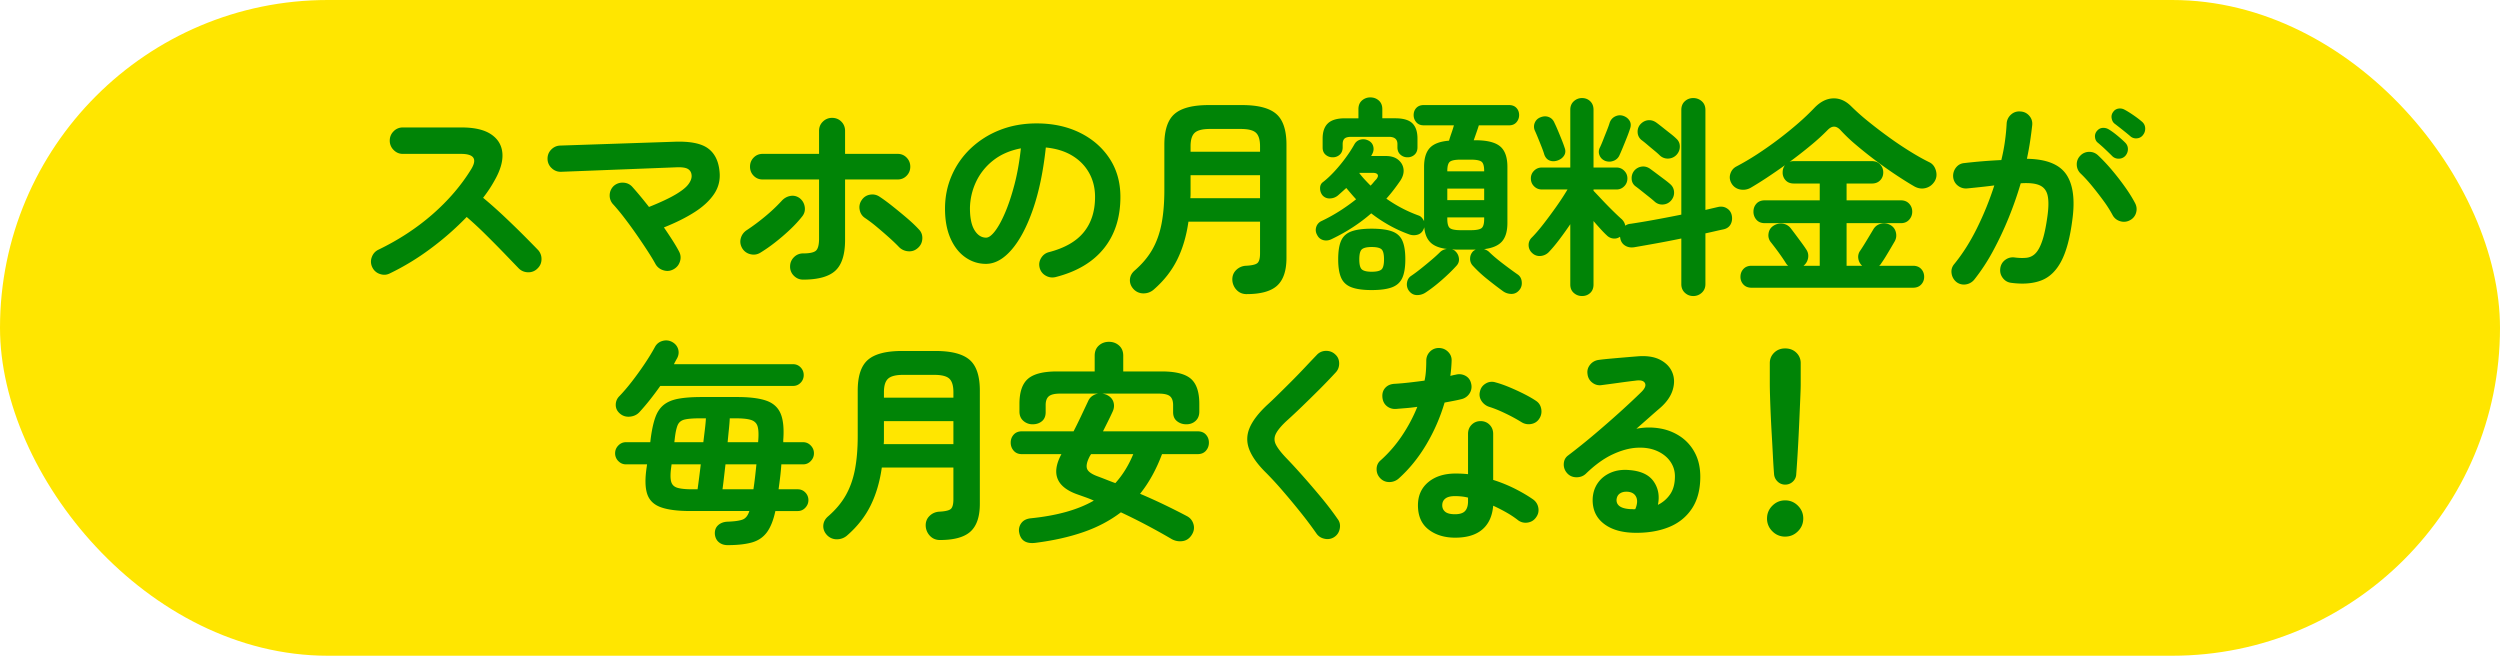 <svg data-name="レイヤー 2" xmlns="http://www.w3.org/2000/svg" viewBox="0 0 305 80"><g data-name="レイヤー 1"><rect width="305" height="80" rx="40" ry="40" fill="#ffe600"/><path d="M47.55 33.36c-.38.191-.783.213-1.208.065a1.54 1.54 0 01-.923-.819 1.54 1.54 0 01-.065-1.222c.147-.416.412-.718.793-.91 2.479-1.196 4.684-2.639 6.618-4.328 1.931-1.69 3.505-3.523 4.718-5.5.763-1.248.347-1.872-1.248-1.872h-7.097c-.434 0-.807-.16-1.118-.48a1.568 1.568 0 01-.47-1.131c0-.451.157-.832.47-1.144a1.525 1.525 0 011.118-.469h7.2c1.561 0 2.757.283 3.589.846.832.563 1.287 1.33 1.365 2.3.078.971-.247 2.09-.975 3.354-.381.694-.84 1.387-1.378 2.08.797.66 1.617 1.383 2.457 2.171.84.79 1.63 1.552 2.367 2.288.736.737 1.355 1.366 1.858 1.886a1.6 1.6 0 01.442 1.143c0 .451-.165.832-.494 1.144a1.513 1.513 0 01-1.144.455 1.6 1.6 0 01-1.144-.48l-1.767-1.834a144.522 144.522 0 00-2.263-2.288 45.676 45.676 0 00-2.314-2.145 35.415 35.415 0 01-4.407 3.862 30.342 30.342 0 01-4.98 3.028zm34.592-.494c-.382.208-.79.243-1.222.104a1.606 1.606 0 01-.962-.78c-.226-.416-.546-.944-.962-1.586s-.871-1.317-1.365-2.028a51.756 51.756 0 00-1.483-2.028 24.927 24.927 0 00-1.312-1.586 1.562 1.562 0 01-.455-1.144c.009-.433.169-.806.48-1.118a1.6 1.6 0 011.17-.416c.451.018.823.191 1.118.52.295.33.616.702.962 1.118s.702.858 1.067 1.327c1.386-.555 2.46-1.058 3.223-1.509.763-.45 1.287-.866 1.574-1.248.286-.38.42-.736.403-1.066-.018-.364-.165-.632-.442-.805s-.772-.243-1.482-.208l-13.988.545a1.539 1.539 0 01-1.145-.429 1.532 1.532 0 01-.52-1.105c-.017-.45.126-.836.43-1.156s.671-.49 1.105-.508l13.935-.468c1.89-.069 3.25.195 4.082.793s1.31 1.547 1.43 2.847c.105 1.006-.116 1.916-.662 2.73-.547.816-1.344 1.556-2.393 2.223-1.048.668-2.292 1.287-3.73 1.86.38.554.731 1.083 1.053 1.586.32.502.585.953.793 1.351.208.4.242.81.103 1.235s-.407.741-.805.95zm10.607-2.028c-.38.226-.788.282-1.222.17a1.559 1.559 0 01-.988-.741c-.225-.4-.277-.807-.155-1.223.12-.416.372-.745.754-.988a25.417 25.417 0 002.197-1.638 20.446 20.446 0 002.015-1.897c.294-.33.645-.534 1.052-.612.408-.077.785.005 1.131.247.347.26.56.607.638 1.04.077.434-.014.824-.274 1.17-.433.555-.945 1.11-1.534 1.664a25.328 25.328 0 01-1.82 1.56 18.88 18.88 0 01-1.794 1.248zm5.227 3.276c-.434 0-.806-.155-1.119-.468a1.527 1.527 0 01-.467-1.118c0-.45.156-.832.467-1.144a1.526 1.526 0 011.119-.467c.814 0 1.342-.118 1.586-.352.242-.233.364-.723.364-1.469v-7.201h-6.89c-.434 0-.798-.152-1.093-.456s-.441-.67-.441-1.105c0-.433.146-.801.441-1.104s.659-.456 1.092-.456h6.89v-2.808c0-.45.156-.827.469-1.13a1.547 1.547 0 011.118-.456c.45 0 .827.152 1.13.455.303.304.456.68.456 1.131v2.808h6.422c.432 0 .796.152 1.091.456s.443.671.443 1.104c0 .434-.148.802-.443 1.105s-.659.456-1.091.456h-6.422v7.383c0 1.768-.395 3.016-1.184 3.744-.788.729-2.102 1.092-3.938 1.092zm13.988-3.847c-.33.295-.716.424-1.157.39a1.74 1.74 0 01-1.131-.52c-.33-.347-.741-.741-1.236-1.183a54.712 54.712 0 00-1.507-1.3 16.99 16.99 0 00-1.392-1.053 1.486 1.486 0 01-.662-1.015 1.5 1.5 0 01.246-1.17 1.481 1.481 0 011.002-.663c.424-.078.818.005 1.183.247.45.295.97.676 1.56 1.145.589.467 1.174.948 1.754 1.442.581.495 1.07.958 1.47 1.392.311.312.455.697.428 1.156-.026.46-.212.837-.558 1.132zm16.822 3.535c-.433.104-.84.044-1.223-.181a1.505 1.505 0 01-.727-.963c-.105-.416-.044-.81.182-1.182s.545-.612.961-.716c1.925-.502 3.342-1.317 4.251-2.444.91-1.126 1.366-2.556 1.366-4.29 0-1.091-.243-2.07-.728-2.938-.485-.866-1.175-1.568-2.067-2.106-.893-.537-1.963-.866-3.211-.988-.312 2.912-.836 5.43-1.573 7.553-.737 2.124-1.604 3.762-2.6 4.914-.997 1.153-2.041 1.73-3.133 1.73-.919 0-1.76-.27-2.522-.807-.763-.537-1.366-1.308-1.807-2.314-.442-1.005-.663-2.21-.663-3.613 0-1.439.272-2.787.82-4.043a10.046 10.046 0 012.325-3.316 10.95 10.95 0 013.55-2.236c1.36-.537 2.856-.806 4.485-.806 1.976 0 3.731.378 5.265 1.132 1.533.753 2.742 1.802 3.627 3.146.884 1.343 1.325 2.907 1.325 4.692 0 2.514-.671 4.607-2.014 6.28-1.344 1.673-3.307 2.838-5.889 3.496zm-8.476-4.81c.312 0 .671-.263 1.079-.793.407-.528.819-1.278 1.235-2.249.416-.97.797-2.118 1.144-3.445s.606-2.795.78-4.407c-1.352.26-2.487.759-3.406 1.495a7.225 7.225 0 00-2.08 2.626 7.805 7.805 0 00-.728 3.185c0 1.18.185 2.072.559 2.679.373.606.845.91 1.417.91zm31.777 6.89c-.485 0-.889-.165-1.21-.494a1.88 1.88 0 01-.532-1.221c-.018-.486.134-.889.455-1.21a1.81 1.81 0 011.182-.533c.729-.034 1.2-.143 1.417-.324.217-.183.326-.577.326-1.184v-3.874h-8.736c-.243 1.734-.698 3.276-1.365 4.628-.668 1.352-1.616 2.565-2.848 3.64a1.856 1.856 0 01-1.248.482 1.617 1.617 0 01-1.247-.534c-.312-.346-.455-.732-.43-1.156.027-.425.222-.793.586-1.105.918-.798 1.638-1.656 2.158-2.575.52-.918.892-1.967 1.118-3.146.224-1.178.338-2.539.338-4.082v-5.538c0-1.785.416-3.037 1.248-3.757s2.219-1.079 4.16-1.079h4.082c1.94 0 3.328.36 4.16 1.08s1.248 1.971 1.248 3.756v13.806c0 1.56-.377 2.687-1.132 3.38-.754.694-1.997 1.04-3.73 1.04zm-6.864-11.7h8.502v-2.807h-8.476v2.3c0 .165-.009.334-.026.507zm.026-5.668h8.476v-.676c0-.78-.165-1.326-.495-1.638s-.953-.468-1.872-.468h-3.743c-.902 0-1.521.156-1.86.468s-.506.859-.506 1.638v.676zm28.696 17.16a1.825 1.825 0 01-1.092.326c-.399-.01-.728-.196-.988-.56a1.313 1.313 0 01-.208-.961c.052-.365.226-.642.52-.833.382-.26.789-.562 1.222-.91.433-.346.854-.693 1.261-1.04.407-.346.75-.658 1.027-.936.208-.208.486-.338.832-.39-.9-.103-1.569-.368-2.001-.793-.434-.424-.686-1.035-.754-1.833-.018.018-.027.035-.027.052a.197.197 0 01-.026.079c-.139.38-.377.628-.715.74a1.622 1.622 0 01-1.053-.012 16.188 16.188 0 01-2.457-1.119 17.806 17.806 0 01-2.197-1.456c-1.387 1.214-2.981 2.254-4.783 3.12-.364.191-.72.239-1.067.144s-.597-.308-.753-.638a1.176 1.176 0 01-.105-.962 1.18 1.18 0 01.65-.728 20.54 20.54 0 002.25-1.248c.702-.45 1.356-.918 1.962-1.404a22.804 22.804 0 01-.611-.688c-.2-.235-.395-.464-.585-.69a116.25 116.25 0 01-.987.884 1.564 1.564 0 01-.989.39 1.115 1.115 0 01-.936-.39 1.348 1.348 0 01-.285-.858c0-.329.12-.58.363-.753.469-.365.945-.81 1.43-1.34.485-.528.936-1.078 1.352-1.65a15.4 15.4 0 001.014-1.56c.174-.33.43-.538.768-.625.337-.086.67-.043 1 .13.294.156.481.39.56.702s.038.616-.118.91a6.051 6.051 0 01-.065.13.502.502 0 01-.09.13h1.819c.624 0 1.122.153 1.495.455.373.304.589.68.65 1.132.061.45-.065.919-.376 1.403-.26.382-.534.759-.82 1.131a18.04 18.04 0 01-.896 1.08 16.554 16.554 0 003.925 2.054c.157.051.29.142.404.273.112.13.203.272.272.428v-6.63c0-1.04.235-1.81.702-2.314.468-.502 1.248-.796 2.34-.883.087-.295.19-.616.313-.963.12-.346.216-.65.285-.91h-3.692c-.381 0-.68-.125-.897-.376s-.324-.542-.324-.872c0-.346.107-.637.324-.87s.516-.352.897-.352h10.426c.381 0 .68.118.898.351.216.234.324.525.324.871 0 .33-.108.62-.324.872-.218.251-.517.377-.898.377h-3.692c-.087.277-.186.576-.299.897-.112.32-.22.628-.325.922h.182c1.421 0 2.431.247 3.03.742.597.493.896 1.33.896 2.508v6.838c0 1.006-.22 1.76-.663 2.262-.441.503-1.174.815-2.197.937.208.051.407.155.599.312.398.398.935.857 1.61 1.377.678.52 1.302.98 1.873 1.378.295.191.469.473.52.846.052.372-.017.697-.208.974-.26.364-.585.555-.975.572a1.755 1.755 0 01-1.105-.337 45.625 45.625 0 01-1.884-1.444 15.65 15.65 0 01-1.808-1.677 1.222 1.222 0 01-.312-.897c.017-.337.147-.627.39-.87l.156-.105a.65.65 0 01.157-.078h-2.418c-.087 0-.17-.004-.247-.012s-.162-.014-.248-.014c.19.053.33.13.416.234.243.226.386.512.43.858.042.347-.057.65-.3.91-.503.556-1.1 1.136-1.794 1.743s-1.343 1.108-1.95 1.507zM162.583 19.19c-.33 0-.615-.104-.857-.312-.244-.208-.365-.502-.365-.884v-1.092c0-.832.217-1.451.65-1.859.433-.407 1.127-.61 2.08-.61h1.638v-1.119c0-.45.143-.801.43-1.053a1.505 1.505 0 011.027-.377c.398 0 .74.126 1.026.377.286.252.43.603.43 1.053v1.118h1.586c.97 0 1.664.204 2.08.611s.624 1.027.624 1.86v1.065c0 .382-.118.68-.352.897a1.23 1.23 0 01-.871.325c-.33 0-.615-.107-.857-.325-.244-.216-.365-.515-.365-.897v-.39c0-.589-.346-.884-1.04-.884h-4.601c-.382 0-.65.07-.807.208-.155.14-.233.365-.233.677v.39c0 .38-.118.68-.352.896a1.23 1.23 0 01-.871.325zm4.759 16.198c-1.04 0-1.86-.113-2.457-.338-.599-.225-1.019-.61-1.262-1.156-.242-.547-.363-1.296-.363-2.25 0-.988.12-1.75.363-2.288.243-.537.663-.914 1.262-1.13.597-.217 1.417-.326 2.457-.326 1.056 0 1.885.109 2.482.326.599.216 1.019.593 1.26 1.13.244.538.365 1.3.365 2.289 0 .953-.12 1.702-.364 2.249-.242.545-.662.93-1.26 1.156-.598.225-1.427.338-2.483.338zm-.131-12.74a4.92 4.92 0 00.364-.402c.105-.13.217-.256.338-.378.19-.242.243-.432.156-.572-.087-.138-.277-.208-.572-.208h-1.638l-.026.026c.208.278.43.542.663.793.234.252.473.499.715.741zm.13 10.504c.59 0 .988-.09 1.196-.273s.313-.593.313-1.234-.105-1.054-.313-1.236c-.208-.181-.606-.273-1.195-.273-.573 0-.967.092-1.184.273-.217.182-.325.594-.325 1.236s.108 1.052.325 1.234.612.273 1.184.273zm9.23-12.246h4.498v-.052c0-.589-.108-.966-.325-1.13-.217-.165-.654-.247-1.312-.247h-1.223c-.658 0-1.096.082-1.313.246-.216.165-.325.542-.325 1.131v.052zm0 3.51h4.498v-1.404h-4.498v1.404zm1.638 3.667h1.223c.658 0 1.095-.083 1.312-.248.217-.164.325-.541.325-1.13v-.183h-4.498v.183c0 .589.109.966.325 1.13.217.165.655.248 1.313.248zm14.797 8.033c-.382 0-.716-.126-1.001-.377-.286-.251-.43-.593-.43-1.027v-7.358c-.433.642-.88 1.266-1.339 1.873s-.888 1.117-1.287 1.533a1.57 1.57 0 01-1 .469 1.274 1.274 0 01-1.027-.365 1.28 1.28 0 01-.43-.936 1.233 1.233 0 01.377-.936c.416-.416.898-.974 1.443-1.677s1.083-1.43 1.613-2.184a30.42 30.42 0 001.312-2.015h-3.145c-.365 0-.677-.13-.937-.39s-.39-.58-.39-.962c0-.364.13-.676.39-.935.26-.26.572-.39.937-.39h3.483v-7.046c0-.434.144-.78.43-1.04.285-.26.619-.39 1-.39.4 0 .732.13 1.002.39.268.26.402.606.402 1.04v7.045h2.809c.363 0 .676.13.935.39.26.26.39.572.39.936 0 .382-.13.702-.39.963-.26.26-.572.39-.935.39h-2.809v.155c.313.33.685.724 1.118 1.184s.867.9 1.3 1.325c.434.426.78.75 1.04.975.226.226.364.486.416.78a1.24 1.24 0 01.65-.234 93.322 93.322 0 002.874-.48c1.1-.2 2.205-.412 3.314-.637V13.418c0-.45.144-.806.43-1.065.286-.26.628-.39 1.026-.39s.745.13 1.04.39c.295.26.443.615.443 1.065v12.194c.293-.069.572-.133.832-.195.26-.06.501-.117.727-.168.399-.087.759-.027 1.08.181s.515.503.584.884c.07.4.018.754-.155 1.066-.174.312-.46.512-.859.599-.329.069-.68.147-1.052.233a77.75 77.75 0 01-1.157.26v6.188c0 .433-.148.784-.443 1.053-.295.269-.641.403-1.04.403s-.74-.134-1.026-.403c-.286-.269-.43-.62-.43-1.053v-5.564c-1.005.208-2.01.404-3.016.585-1.005.182-1.915.343-2.73.482-.433.069-.815-.005-1.144-.222s-.52-.541-.572-.975l-.025-.078a1.137 1.137 0 01-.82.208 1.3 1.3 0 01-.793-.39c-.208-.19-.455-.442-.74-.754s-.577-.64-.872-.988v7.748c0 .434-.134.776-.402 1.027-.27.251-.603.377-1.001.377zm-2.912-16.562c-.365.14-.702.153-1.015.04-.311-.113-.537-.36-.676-.741-.069-.243-.177-.55-.325-.924-.147-.372-.299-.75-.455-1.13a20.25 20.25 0 00-.39-.91 1.198 1.198 0 01.027-.95c.138-.303.372-.515.702-.637.363-.138.701-.143 1.014-.012.311.13.537.368.675.714.105.208.239.507.404.897.164.39.325.78.48 1.17.156.39.269.699.338.923.139.347.13.66-.025.936-.157.278-.408.486-.754.624zm5.746.078c-.33-.138-.56-.36-.69-.663-.13-.303-.126-.61.013-.923.121-.242.26-.563.416-.962.156-.398.313-.792.469-1.183.155-.39.268-.706.338-.949.138-.364.372-.619.702-.766.329-.148.658-.16.987-.04.33.122.576.321.741.598.165.278.178.607.04.988a15.96 15.96 0 01-.378 1.04c-.165.416-.329.824-.494 1.222-.165.4-.307.728-.428.988a1.243 1.243 0 01-.702.637c-.33.13-.668.135-1.014.013zm6.031 4.966a15.93 15.93 0 00-.701-.585 183.97 183.97 0 01-.898-.715 21.86 21.86 0 00-.74-.571 1.154 1.154 0 01-.469-.91 1.414 1.414 0 01.312-.988 1.45 1.45 0 01.937-.508c.364-.043.71.057 1.04.3.19.138.442.324.753.558l.936.702c.313.234.555.43.729.585.294.26.45.585.467.975s-.112.741-.39 1.053c-.26.278-.58.43-.961.455a1.34 1.34 0 01-1.015-.35zm.65-5.616a10.19 10.19 0 00-.675-.598c-.295-.242-.59-.489-.884-.74a12.728 12.728 0 00-.729-.585 1.257 1.257 0 01-.442-.924 1.337 1.337 0 01.339-.975c.276-.294.593-.459.948-.493s.698.069 1.027.312c.19.138.438.329.742.571.302.243.61.486.922.728.312.243.555.452.728.624.295.26.442.585.442.975s-.138.733-.416 1.027a1.447 1.447 0 01-.988.442 1.387 1.387 0 01-1.014-.364zm11.167 16.121c-.416 0-.745-.13-.988-.39a1.326 1.326 0 01-.363-.937c0-.38.121-.702.363-.962.243-.26.572-.39.988-.39h4.472a.672.672 0 01-.142-.13 1.628 1.628 0 01-.118-.156 20.118 20.118 0 00-.558-.845 30.901 30.901 0 00-.715-.988c-.243-.32-.434-.567-.572-.74a1.318 1.318 0 01-.3-1.027c.044-.39.213-.698.508-.924.346-.26.727-.372 1.143-.338a1.48 1.48 0 011.04.546c.139.174.334.43.585.767s.498.672.741 1.001c.243.33.425.59.546.78.243.33.334.69.274 1.08a1.54 1.54 0 01-.56.974h1.977v-5.2H215.3c-.434 0-.772-.138-1.015-.415a1.453 1.453 0 01-.363-.989c0-.38.12-.706.363-.975.243-.268.581-.403 1.015-.403h6.708v-2.054h-3.172c-.416 0-.746-.13-.988-.39a1.355 1.355 0 01-.365-.962c0-.346.095-.64.286-.884a75.2 75.2 0 01-2.17 1.495c-.72.477-1.392.897-2.015 1.261a1.871 1.871 0 01-1.287.208 1.514 1.514 0 01-1.028-.701c-.243-.4-.298-.802-.168-1.21s.376-.705.74-.896a31.43 31.43 0 002.522-1.483 45.8 45.8 0 005.058-3.822 28.24 28.24 0 001.963-1.872c.71-.728 1.464-1.105 2.261-1.13.797-.026 1.535.298 2.21.975a26.66 26.66 0 002.015 1.794c.79.64 1.625 1.282 2.51 1.923a43.16 43.16 0 002.626 1.768c.866.538 1.654.98 2.365 1.327.4.19.667.528.807 1.013.138.486.086.928-.157 1.326-.277.434-.65.707-1.118.82-.468.113-.927.038-1.378-.221-.659-.382-1.4-.846-2.222-1.392s-1.656-1.135-2.496-1.768a51.389 51.389 0 01-2.38-1.898 19.797 19.797 0 01-1.871-1.78c-.52-.573-1.05-.581-1.586-.027a25.879 25.879 0 01-2.055 1.872 56.366 56.366 0 01-2.6 2.028c.139-.069.313-.104.52-.104h9.543c.416 0 .749.135 1 .404.252.268.378.593.378.974 0 .382-.126.702-.377.963-.252.26-.585.39-1.001.39h-3.095v2.053h6.63c.416 0 .75.135 1.001.403.252.27.378.594.378.975 0 .382-.126.711-.378.989-.251.277-.585.416-1.001.416h-6.63v5.2h1.899a1.477 1.477 0 01-.468-.884 1.28 1.28 0 01.233-.962c.121-.174.286-.43.494-.767.208-.339.416-.68.624-1.028.208-.346.365-.606.468-.78.208-.364.512-.598.91-.702s.78-.06 1.145.13c.363.192.597.486.701.884.104.4.06.772-.13 1.119l-.494.844c-.208.356-.416.702-.623 1.04a12.86 12.86 0 01-.52.793.659.659 0 01-.118.17l-.142.142h4.133c.416 0 .746.13.989.39.242.26.363.582.363.962 0 .364-.121.676-.363.936-.243.26-.573.39-.989.39h-19.708zm31.67-.599c-.416-.052-.754-.247-1.013-.585s-.365-.723-.312-1.157c.052-.433.247-.78.585-1.04a1.53 1.53 0 011.156-.312c.538.07 1.019.083 1.444.04a1.778 1.778 0 001.105-.534c.312-.312.59-.823.832-1.534.242-.71.45-1.69.623-2.938.157-1.091.17-1.945.04-2.56-.13-.616-.456-1.04-.975-1.275s-1.291-.316-2.315-.247a43.978 43.978 0 01-1.494 4.264 40.75 40.75 0 01-1.911 4.043 23.613 23.613 0 01-2.263 3.445 1.62 1.62 0 01-1.04.585 1.484 1.484 0 01-1.143-.299 1.635 1.635 0 01-.585-1.053c-.06-.424.048-.801.325-1.13 1.022-1.249 1.95-2.713 2.782-4.395a37.543 37.543 0 002.106-5.2c-.537.07-1.088.135-1.652.195-.563.061-1.113.118-1.65.17a1.578 1.578 0 01-1.145-.339 1.49 1.49 0 01-.57-1.04 1.622 1.622 0 01.337-1.157c.26-.338.606-.524 1.04-.558a64.884 64.884 0 014.498-.365c.19-.78.338-1.547.441-2.3a24.86 24.86 0 00.209-2.172 1.56 1.56 0 01.533-1.078 1.45 1.45 0 011.13-.377c.434.017.794.186 1.08.506s.412.698.377 1.131c-.07.642-.157 1.31-.26 2.002a35.75 35.75 0 01-.39 2.133c2.357.034 3.956.667 4.797 1.897.84 1.231 1.087 3.094.74 5.59-.277 2.15-.723 3.814-1.339 4.993s-1.425 1.962-2.43 2.353c-1.006.39-2.237.489-3.693.298zm14.51-7.644a1.52 1.52 0 01-1.197.13 1.509 1.509 0 01-.937-.754 14.633 14.633 0 00-1.117-1.755c-.451-.615-.915-1.213-1.391-1.794s-.932-1.079-1.366-1.495a1.516 1.516 0 01-.493-1.079 1.462 1.462 0 01.416-1.105 1.469 1.469 0 011.078-.48c.425-.009.794.134 1.106.429.554.52 1.113 1.113 1.677 1.78a31.673 31.673 0 011.585 2.041c.495.694.907 1.352 1.236 1.976.208.382.256.776.142 1.183a1.455 1.455 0 01-.74.923zm-2.185-7.826a48.4 48.4 0 00-.845-.819 17.66 17.66 0 00-.95-.844c-.173-.157-.272-.373-.298-.65a.983.983 0 01.247-.755c.19-.225.42-.346.688-.363s.516.043.742.181c.294.174.636.421 1.027.741.39.321.715.611.975.871.225.226.337.49.337.793s-.103.577-.311.82a1.072 1.072 0 01-.793.35 1.07 1.07 0 01-.82-.325zm2.184-2.444c-.243-.208-.55-.459-.924-.754a77.792 77.792 0 00-1-.78c-.174-.156-.282-.372-.325-.65a.949.949 0 01.194-.754.926.926 0 01.638-.402 1.14 1.14 0 01.767.143c.295.155.65.377 1.066.662.416.286.762.551 1.04.793.242.208.372.468.39.78.016.312-.07.59-.26.832a.999.999 0 01-.741.416 1.026 1.026 0 01-.845-.286zM88.77 66.506c-.432 0-.792-.121-1.078-.363-.286-.244-.447-.581-.481-1.015-.018-.45.121-.806.416-1.066s.676-.398 1.143-.416c.885-.034 1.504-.125 1.86-.272s.619-.49.793-1.028h-7.15c-1.595 0-2.817-.156-3.666-.468-.85-.312-1.4-.853-1.651-1.625-.252-.77-.273-1.85-.065-3.236l.052-.365H76.37c-.364 0-.676-.134-.936-.402a1.32 1.32 0 01-.39-.95c0-.363.13-.68.39-.948.26-.269.572-.404.936-.404h2.964l.052-.442c.138-1.057.325-1.915.56-2.574.233-.658.575-1.17 1.026-1.534.45-.364 1.049-.615 1.794-.753s1.69-.208 2.834-.208h4.342c1.508 0 2.687.147 3.536.441.85.295 1.434.82 1.755 1.573.32.755.43 1.825.325 3.212v.285h2.418c.364 0 .676.135.936.404s.39.585.39.948c0 .365-.13.68-.39.95s-.572.402-.936.402h-2.652c-.035.52-.083 1.032-.143 1.535-.06.502-.126 1.005-.195 1.507h2.34c.363 0 .671.13.923.39a1.3 1.3 0 01.377.936c0 .347-.126.655-.377.923-.252.27-.56.403-.923.403h-2.73c-.243 1.127-.59 1.993-1.04 2.6-.452.607-1.062 1.018-1.833 1.235s-1.755.325-2.952.325zM75.64 50.464c-.346-.294-.519-.65-.519-1.066s.147-.77.441-1.065c.486-.503.998-1.101 1.535-1.794s1.053-1.409 1.547-2.145c.494-.737.914-1.426 1.261-2.068.208-.38.524-.628.949-.74s.828-.057 1.208.168c.347.208.573.495.677.858.104.365.06.728-.13 1.093a12.59 12.59 0 00-.39.727h14.534c.364 0 .672.13.923.39.25.26.377.573.377.936a1.3 1.3 0 01-.377.936c-.251.26-.559.39-.923.39H80.555c-.416.59-.841 1.157-1.274 1.704a26.56 26.56 0 01-1.248 1.468c-.295.33-.68.52-1.157.573-.477.051-.889-.07-1.235-.365zm8.84 9.23h.624a131.881 131.881 0 00.39-3.042h-3.561l-.052.39c-.104.763-.104 1.335 0 1.716.104.382.36.633.766.754.408.122 1.019.182 1.833.182zm-2.21-5.746h3.537l.195-1.612c.06-.502.1-.936.117-1.3h-.728c-.815 0-1.43.048-1.846.143-.416.096-.702.317-.859.663-.155.347-.277.902-.363 1.664l-.053.442zm5.876 5.746h3.771c.07-.45.134-.936.195-1.456.06-.52.116-1.048.17-1.586H88.51c-.07.59-.134 1.149-.195 1.678a61.1 61.1 0 01-.17 1.364zm.624-5.746h3.72l.025-.312c.052-.745.017-1.3-.104-1.664-.122-.364-.386-.61-.793-.74s-1.027-.196-1.86-.196h-.727c-.017.382-.053.824-.104 1.326-.052.503-.104 1.032-.157 1.586zm25.908 11.934c-.486 0-.889-.165-1.21-.494a1.88 1.88 0 01-.532-1.221c-.018-.486.133-.889.455-1.21.32-.32.714-.498 1.182-.533.729-.034 1.2-.143 1.417-.324.217-.183.325-.577.325-1.184v-3.874h-8.735c-.243 1.734-.698 3.276-1.365 4.628-.668 1.352-1.616 2.565-2.848 3.64a1.856 1.856 0 01-1.248.482 1.617 1.617 0 01-1.247-.534c-.312-.346-.455-.732-.43-1.156.027-.425.222-.793.585-1.105.92-.798 1.639-1.656 2.159-2.575.52-.918.892-1.967 1.118-3.146.224-1.178.338-2.539.338-4.082v-5.538c0-1.785.416-3.037 1.248-3.757s2.218-1.079 4.16-1.079h4.082c1.94 0 3.328.36 4.16 1.08s1.248 1.971 1.248 3.756v13.806c0 1.56-.377 2.687-1.132 3.38-.754.694-1.997 1.04-3.73 1.04zm-6.865-11.7h8.502v-2.807h-8.475v2.3c0 .165-.009.334-.027.507zm.027-5.668h8.475v-.676c0-.78-.165-1.326-.494-1.638s-.953-.468-1.872-.468h-3.743c-.902 0-1.521.156-1.86.468s-.506.859-.506 1.638v.676zm18.535 17.706c-1.162.156-1.838-.251-2.028-1.221a1.429 1.429 0 01.247-1.17c.25-.347.645-.547 1.182-.599 3.207-.329 5.764-1.048 7.67-2.158a14.401 14.401 0 00-.935-.377l-.91-.324c-2.705-.902-3.407-2.557-2.106-4.967h-4.836c-.416 0-.746-.138-.988-.416-.243-.277-.364-.606-.364-.988s.12-.706.364-.975c.242-.268.572-.402.988-.402h6.318c.312-.607.615-1.223.91-1.847l.858-1.82c.121-.277.294-.494.52-.65.225-.156.467-.25.728-.285h-4.654c-.66 0-1.118.108-1.378.324-.26.218-.39.577-.39 1.08v.857c0 .486-.152.854-.455 1.105-.304.252-.68.377-1.132.377a1.67 1.67 0 01-1.13-.416c-.32-.277-.481-.658-.481-1.143v-.936c0-1.439.347-2.457 1.04-3.056.692-.598 1.872-.897 3.535-.897h4.603v-1.923c0-.52.169-.932.507-1.236.337-.303.75-.455 1.235-.455.484 0 .896.152 1.234.455.34.304.508.716.508 1.236v1.923h4.706c1.68 0 2.863.3 3.549.897.685.599 1.026 1.617 1.026 3.056v.936c0 .485-.151.866-.455 1.143-.302.278-.68.416-1.13.416-.434 0-.811-.125-1.131-.377-.322-.25-.48-.619-.48-1.105v-.858c0-.502-.127-.861-.378-1.079-.252-.216-.716-.324-1.391-.324h-6.865c.139.017.304.06.494.13.452.207.737.506.859.896.12.39.086.785-.105 1.183-.19.416-.385.824-.585 1.222l-.585 1.17h11.544c.434 0 .772.135 1.015.403.242.27.363.594.363.975s-.12.711-.363.988c-.243.278-.581.416-1.015.416h-4.341c-.711 1.89-1.604 3.502-2.678 4.836 1.022.434 2.028.889 3.015 1.365.989.478 1.89.932 2.705 1.365.398.208.663.533.793.975s.065.871-.196 1.287c-.277.451-.65.71-1.117.78-.469.07-.91-.009-1.326-.234a80.32 80.32 0 00-3.081-1.715 70.215 70.215 0 00-3.133-1.56c-1.317 1.005-2.834 1.807-4.55 2.404-1.717.598-3.658 1.036-5.824 1.313zm9.697-7.28c.451-.502.859-1.048 1.223-1.638.364-.589.684-1.221.962-1.898h-5.149l-.13.208c-.364.677-.485 1.197-.364 1.56s.572.685 1.353.962c.329.122.667.252 1.013.39s.711.278 1.092.416zm26.748 6.552a1.5 1.5 0 01-1.17.247c-.434-.078-.772-.281-1.014-.61a48.434 48.434 0 00-1.99-2.652 90.896 90.896 0 00-2.197-2.64 41.472 41.472 0 00-1.975-2.145c-1.024-1.005-1.708-1.95-2.055-2.834s-.338-1.763.026-2.639c.365-.875 1.083-1.815 2.158-2.82.365-.33.802-.746 1.313-1.249.512-.502 1.054-1.04 1.625-1.611a75.464 75.464 0 001.664-1.717c.537-.572 1.022-1.083 1.456-1.533a1.503 1.503 0 011.106-.482c.441-.008.818.135 1.13.43.312.277.472.637.48 1.078s-.133.82-.428 1.131a70.693 70.693 0 01-2.014 2.094c-.738.736-1.453 1.438-2.146 2.105a69.488 69.488 0 01-1.794 1.677c-.676.624-1.122 1.157-1.339 1.6s-.217.88 0 1.312c.217.434.628.971 1.236 1.612.588.607 1.26 1.335 2.014 2.184.754.85 1.513 1.734 2.276 2.652.762.92 1.43 1.795 2.002 2.627.26.329.35.714.272 1.156s-.29.785-.637 1.027zm7.804-7.097a1.71 1.71 0 01-1.13.416c-.426 0-.786-.148-1.08-.443-.312-.312-.468-.689-.468-1.13s.164-.802.494-1.08c.988-.884 1.859-1.888 2.613-3.015s1.374-2.297 1.86-3.51c-.469.069-.924.12-1.366.156s-.862.069-1.26.104c-.452.017-.833-.113-1.145-.39-.312-.278-.477-.66-.495-1.145-.016-.433.114-.793.391-1.079s.658-.437 1.144-.455c.554-.034 1.14-.086 1.754-.156s1.236-.146 1.86-.233c.087-.4.142-.807.169-1.223s.039-.814.039-1.195c0-.433.147-.802.442-1.106a1.462 1.462 0 011.092-.454c.433 0 .806.151 1.118.454.312.304.46.673.442 1.106-.018.589-.07 1.204-.156 1.845a6.67 6.67 0 01.676-.155 1.58 1.58 0 011.195.155c.365.208.59.538.677.989a1.49 1.49 0 01-.221 1.17 1.602 1.602 0 01-.975.675c-.277.07-.594.14-.95.208-.355.07-.723.14-1.104.208a22.393 22.393 0 01-2.249 5.148c-.962 1.613-2.085 2.99-3.367 4.135zm6.916 7.201c-1.317 0-2.405-.334-3.263-1-.858-.668-1.287-1.652-1.287-2.951 0-1.18.42-2.12 1.26-2.822.842-.701 1.955-1.052 3.342-1.052.52 0 1.022.025 1.508.077v-4.913c0-.451.147-.824.442-1.119.295-.294.658-.441 1.092-.441s.797.147 1.092.441c.294.295.442.668.442 1.119v5.615a17.75 17.75 0 012.665 1.08c.84.424 1.581.862 2.223 1.312.346.26.554.603.624 1.027.069.426-.026.81-.286 1.157-.243.347-.577.555-1.001.625s-.811-.018-1.157-.26a11.48 11.48 0 00-1.417-.95 20.133 20.133 0 00-1.651-.845c-.105 1.266-.546 2.232-1.326 2.9-.78.666-1.881 1-3.302 1zm-.026-2.86c.572 0 .98-.13 1.222-.39s.364-.658.364-1.196v-.441a5.577 5.577 0 00-.819-.144 8.033 8.033 0 00-.767-.039c-.537 0-.932.1-1.183.3-.252.199-.377.472-.377.819 0 .329.121.593.364.793.243.199.64.298 1.196.298zm8.112-11.232a20.711 20.711 0 00-1.963-1.066c-.754-.364-1.417-.632-1.99-.806a1.777 1.777 0 01-.935-.728 1.395 1.395 0 01-.182-1.144c.087-.416.316-.736.69-.962a1.425 1.425 0 011.182-.155c.52.138 1.092.337 1.716.597.624.26 1.226.538 1.807.832.58.295 1.062.573 1.443.832.346.226.56.555.637.989s-.005.832-.247 1.195c-.225.348-.55.56-.975.638a1.619 1.619 0 01-1.183-.222zm13.723 13.495c-1.578-.036-2.822-.416-3.73-1.144-.911-.729-1.35-1.725-1.314-2.99.034-.746.247-1.396.636-1.95.391-.555.924-.976 1.6-1.262s1.447-.385 2.313-.298c1.387.121 2.358.593 2.913 1.416s.718 1.764.494 2.821a3.821 3.821 0 001.495-1.287c.39-.563.585-1.295.585-2.197 0-.676-.196-1.287-.585-1.833s-.937-.97-1.638-1.274c-.702-.303-1.513-.429-2.431-.376-.92.051-1.907.324-2.964.818s-2.141 1.279-3.25 2.353c-.312.295-.703.438-1.17.43s-.85-.186-1.144-.534a1.543 1.543 0 01-.377-1.13c.026-.425.203-.759.532-1.001a76.73 76.73 0 003.225-2.588 129.12 129.12 0 003.081-2.69c.979-.885 1.84-1.69 2.587-2.419.468-.45.628-.822.48-1.117s-.524-.4-1.13-.312c-.59.069-1.261.155-2.015.26s-1.461.2-2.12.285a1.441 1.441 0 01-1.144-.286 1.465 1.465 0 01-.597-1.04c-.07-.416.026-.793.286-1.13s.606-.542 1.04-.611c.38-.053.862-.104 1.443-.157a345.67 345.67 0 013.366-.286c1.127-.086 2.046.061 2.757.443.71.381 1.196.897 1.455 1.546.261.65.274 1.357.04 2.12-.234.762-.733 1.482-1.495 2.157a92.7 92.7 0 00-1.313 1.144c-.53.468-1.07.945-1.625 1.43a7.892 7.892 0 012.885-.039 6.346 6.346 0 012.51 1.001 5.422 5.422 0 011.755 1.99c.433.823.65 1.79.65 2.898 0 1.578-.347 2.882-1.04 3.913-.694 1.032-1.647 1.786-2.86 2.262-1.214.477-2.61.698-4.186.664zm-.468-2.887h.156c.052 0 .116.005.194.013s.17.005.274-.013c.242-.571.286-1.048.13-1.43-.157-.38-.468-.606-.936-.676-.416-.051-.759.005-1.027.17-.27.164-.421.428-.455.792-.018.694.537 1.075 1.664 1.144zm18.907 3.354a2.125 2.125 0 01-1.56-.65 2.127 2.127 0 01-.65-1.56c0-.606.217-1.126.65-1.56.433-.433.953-.65 1.56-.65.607 0 1.127.217 1.56.65.433.434.65.954.65 1.56 0 .607-.217 1.127-.65 1.56-.433.434-.953.65-1.56.65zm0-6.343a1.29 1.29 0 01-.91-.365 1.38 1.38 0 01-.442-.91 80.85 80.85 0 01-.143-2.262c-.043-.849-.09-1.72-.143-2.613a167.45 167.45 0 01-.208-4.719 54.328 54.328 0 01-.026-1.378v-2.574c0-.502.178-.927.533-1.274.355-.346.802-.52 1.34-.52.554 0 1.009.174 1.364.52.355.347.533.772.533 1.274v2.574c0 .295-.013.754-.039 1.378l-.091 2.159a414.31 414.31 0 01-.117 2.56c-.044.893-.091 1.764-.143 2.613-.052.85-.104 1.604-.156 2.262a1.276 1.276 0 01-.416.91 1.32 1.32 0 01-.936.365z" fill="#008406"/></g></svg>